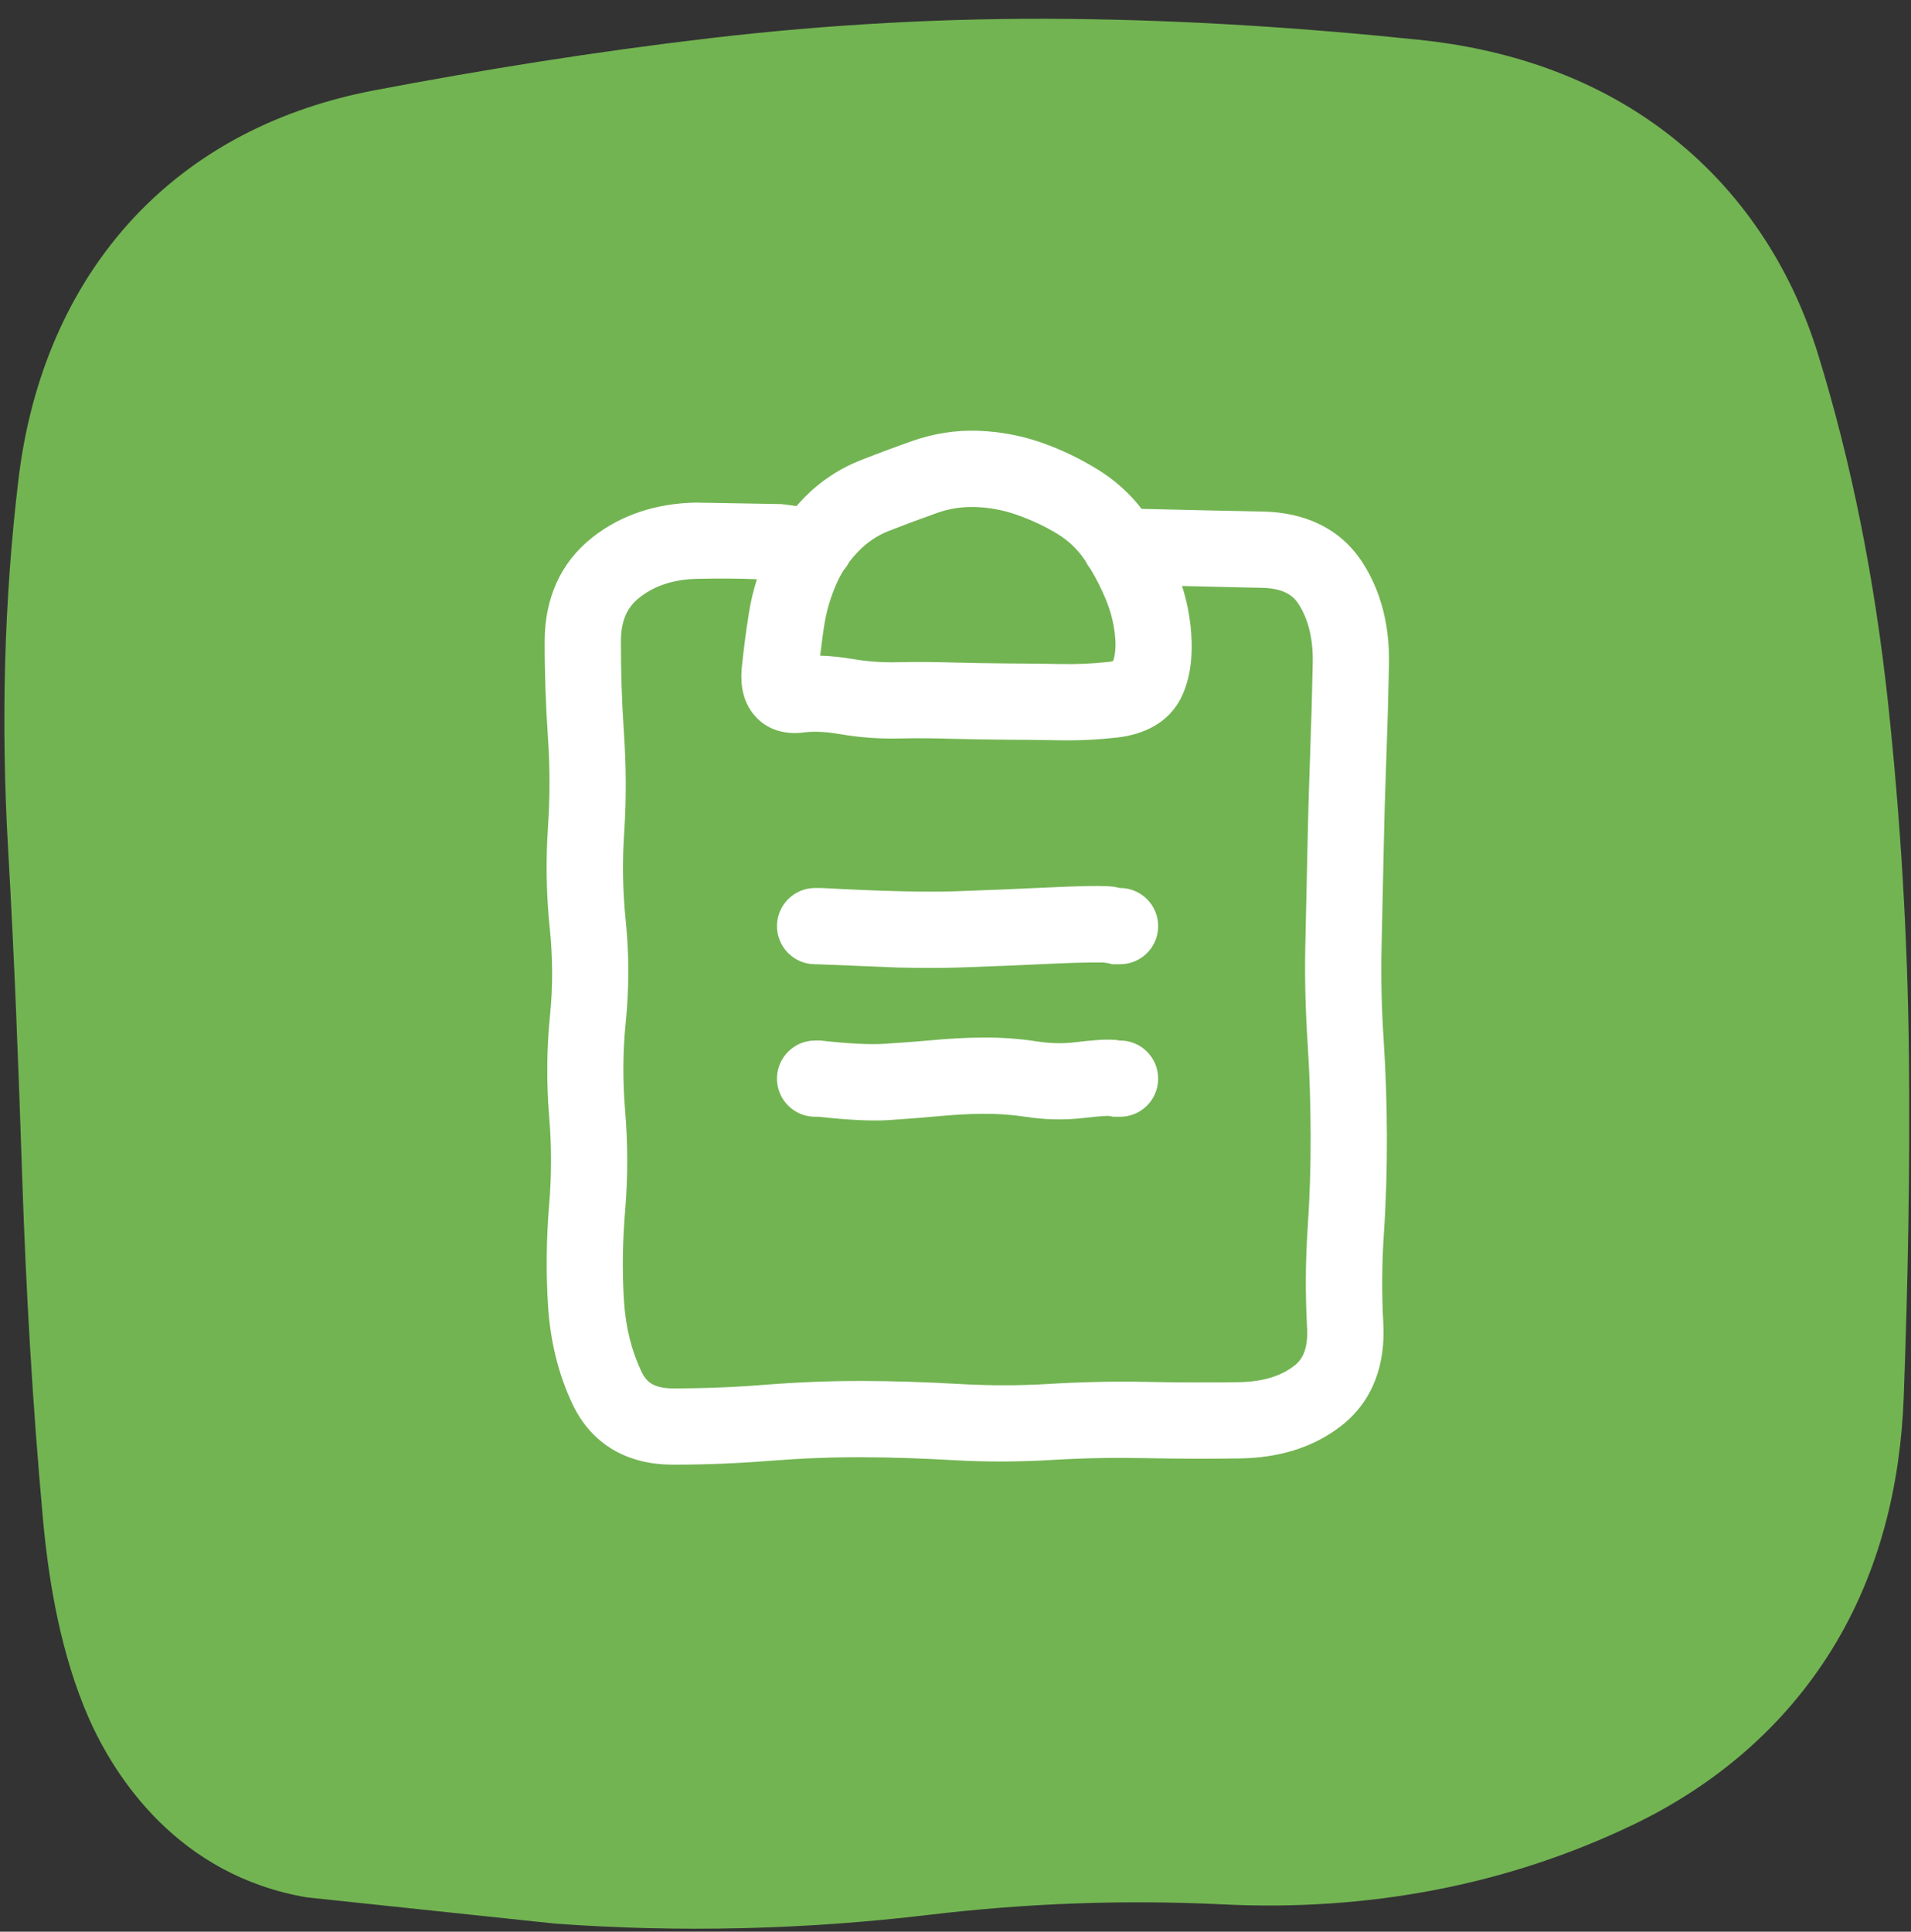 <?xml version="1.0" encoding="UTF-8"?> <svg xmlns="http://www.w3.org/2000/svg" width="94" height="95" viewBox="0 0 94 95" fill="none"><rect x="0" y="0" width="94" height="95" fill="#333333" stroke="none"/><path d="M12 75C12 79.418 15.582 83 20 83H74C78.418 83 82 79.418 82 75V21C82 16.582 78.418 13 74 13H20C15.582 13 12 16.582 12 21V75Z" fill="#72B452"></path><path d="M45.688 94.172C50.495 93.598 55.329 93.422 60.125 93.656C67.225 94.006 74.106 92.745 80.406 89.703C84.306 87.816 87.719 84.988 90.117 81.109C92.488 77.267 93.484 72.949 93.641 68.734C93.85 63.114 93.958 57.486 93.898 51.891C93.837 46.114 93.488 40.302 92.867 34.531C92.217 28.509 91.084 22.795 89.43 17.43C88.135 13.231 85.704 9.38 81.953 6.516C78.276 3.713 74.005 2.397 69.836 1.961C64.114 1.365 58.331 0.989 52.562 0.93C46.687 0.87 40.811 1.189 34.945 1.875C29.273 2.54 23.702 3.435 18.359 4.453C13.974 5.295 9.665 7.275 6.328 10.984C3.025 14.668 1.438 19.194 0.914 23.531C0.185 29.581 0.049 35.683 0.398 41.75C0.705 47.074 0.91 52.411 1.086 57.734C1.273 63.373 1.598 69.06 2.117 74.75C2.409 77.936 3.022 81.418 4.352 84.461C5.647 87.415 8.771 92.237 15.094 93.312L27.297 94.602C33.416 95.049 39.578 94.899 45.688 94.172ZM28.93 72.602C26.995 72.46 25.342 72.298 23.945 72.172C23.491 67.085 23.252 61.987 23.086 56.961C22.904 51.46 22.629 45.961 22.312 40.461C22.038 35.688 22.165 30.883 22.742 26.109V26.023C27.457 25.131 32.353 24.386 37.438 23.789C42.405 23.207 47.433 22.879 52.391 22.93C57.455 22.983 62.498 23.268 67.516 23.789C67.901 23.829 68.187 23.999 68.375 24.047C69.551 27.891 70.441 32.176 70.953 36.938C71.499 42.01 71.845 47.082 71.898 52.148C71.954 57.397 71.837 62.684 71.641 67.961C71.617 68.546 71.531 68.928 71.469 69.164C71.418 69.347 71.4 69.477 71.383 69.508C71.336 69.549 71.107 69.694 70.781 69.852C68.078 71.153 64.988 71.84 61.242 71.656C55.196 71.359 49.144 71.537 43.109 72.258C38.379 72.822 33.651 72.947 28.93 72.602Z" fill="#72B452"></path><path d="M48.121 21.186C49.189 21.224 50.233 21.419 51.242 21.772C52.201 22.108 53.125 22.554 53.995 23.09C54.834 23.608 55.557 24.254 56.154 25.025C58.727 25.089 60.715 25.131 62.111 25.157C64.132 25.196 65.91 25.951 67.018 27.662C67.956 29.111 68.356 30.815 68.322 32.657C68.292 34.217 68.248 35.784 68.19 37.344C68.132 38.881 68.088 40.422 68.058 41.959C68.028 43.51 67.988 45.066 67.956 46.617C67.924 48.111 67.96 49.605 68.058 51.099C68.162 52.688 68.215 54.285 68.219 55.875C68.223 57.466 68.18 59.059 68.073 60.65C67.973 62.123 67.961 63.601 68.043 65.074C68.155 67.077 67.55 68.906 65.949 70.142C64.564 71.209 62.87 71.695 61.012 71.724C59.441 71.749 57.867 71.741 56.295 71.71C54.797 71.68 53.297 71.707 51.798 71.797C50.175 71.895 48.544 71.906 46.92 71.812C45.407 71.725 43.893 71.669 42.379 71.666C40.881 71.662 39.381 71.723 37.882 71.841C36.282 71.968 34.678 72.035 33.078 72.032C32.053 72.029 31.047 71.817 30.163 71.299C29.267 70.773 28.61 69.996 28.17 69.073C27.459 67.579 27.064 65.939 26.954 64.18C26.853 62.539 26.875 60.884 27.013 59.244C27.134 57.801 27.134 56.351 27.013 54.908C26.874 53.245 26.889 51.575 27.057 49.913C27.2 48.492 27.189 47.071 27.042 45.65C26.871 43.996 26.843 42.34 26.954 40.684C27.054 39.22 27.054 37.754 26.954 36.29C26.846 34.695 26.788 33.094 26.793 31.5C26.801 29.463 27.548 27.682 29.137 26.431C30.572 25.302 32.294 24.762 34.191 24.717L38.468 24.791L38.512 24.805H38.571L39.179 24.889C39.299 24.751 39.423 24.614 39.552 24.482C40.355 23.661 41.298 23.04 42.365 22.622C43.202 22.294 44.043 21.98 44.884 21.684C45.928 21.317 47.011 21.147 48.121 21.186ZM34.279 28.467C33.08 28.496 32.167 28.827 31.452 29.39C30.892 29.834 30.547 30.456 30.543 31.514C30.538 33.017 30.587 34.522 30.69 36.026C30.801 37.66 30.815 39.299 30.704 40.933C30.607 42.376 30.628 43.825 30.778 45.269C30.951 46.943 30.947 48.619 30.778 50.294C30.633 51.728 30.628 53.166 30.748 54.6C30.887 56.255 30.888 57.912 30.748 59.566C30.626 61.025 30.6 62.487 30.69 63.946C30.773 65.283 31.071 66.448 31.554 67.462C31.711 67.791 31.892 67.959 32.067 68.062C32.255 68.172 32.571 68.281 33.092 68.282C34.59 68.284 36.091 68.225 37.589 68.106C39.189 67.979 40.794 67.912 42.394 67.916C43.976 67.919 45.558 67.971 47.14 68.062C48.616 68.147 50.102 68.151 51.578 68.062C53.175 67.966 54.772 67.928 56.369 67.96C57.896 67.99 59.426 67.998 60.953 67.974C62.195 67.955 63.056 67.637 63.663 67.168C64.052 66.867 64.354 66.371 64.293 65.279C64.203 63.653 64.213 62.026 64.323 60.401C64.424 58.897 64.473 57.393 64.469 55.889C64.465 54.379 64.422 52.859 64.323 51.348C64.218 49.747 64.172 48.145 64.206 46.544C64.238 44.995 64.278 43.434 64.308 41.885C64.338 40.328 64.382 38.77 64.44 37.212C64.497 35.676 64.542 34.134 64.572 32.598C64.596 31.343 64.324 30.402 63.869 29.698C63.583 29.259 63.107 28.927 62.038 28.907C61.036 28.888 59.737 28.857 58.143 28.818C58.387 29.578 58.538 30.36 58.595 31.162C58.67 32.22 58.575 33.284 58.141 34.223C57.498 35.614 56.152 36.139 54.933 36.274C53.981 36.379 53.029 36.425 52.077 36.406C51.21 36.388 50.336 36.383 49.469 36.377C48.582 36.37 47.69 36.357 46.803 36.333C45.963 36.309 45.123 36.296 44.284 36.318C43.282 36.344 42.277 36.272 41.281 36.098C40.547 35.97 39.953 35.965 39.494 36.025C38.795 36.115 37.748 36.009 37.033 35.087C36.43 34.309 36.431 33.377 36.491 32.802C36.584 31.9 36.7 31.004 36.842 30.122C36.931 29.566 37.063 29.021 37.232 28.486C36.354 28.449 35.369 28.442 34.279 28.467ZM48.356 51.026C49.241 51.02 50.126 51.081 51.007 51.216C51.627 51.312 52.25 51.334 52.868 51.26C53.627 51.169 54.347 51.099 54.845 51.143H54.918L54.977 51.158L55.05 51.172H55.094C56.13 51.173 56.969 52.012 56.969 53.047C56.969 54.083 56.13 54.922 55.094 54.922H54.757L54.611 54.893L54.494 54.879C54.453 54.878 54.361 54.883 54.201 54.893C53.98 54.908 53.682 54.936 53.307 54.981C52.351 55.095 51.389 55.069 50.436 54.922C49.748 54.817 49.055 54.771 48.37 54.776C47.639 54.781 46.906 54.825 46.173 54.893C45.37 54.968 44.559 55.03 43.756 55.084C42.841 55.144 41.657 55.073 40.255 54.922H40.094C39.059 54.922 38.219 54.083 38.219 53.047C38.219 52.012 39.059 51.172 40.094 51.172H40.387L40.49 51.187C41.901 51.344 42.887 51.374 43.507 51.334C44.277 51.282 45.052 51.229 45.822 51.158C46.662 51.08 47.515 51.032 48.356 51.026ZM51.637 43.642C53.111 43.572 54.262 43.541 54.816 43.613L54.874 43.627L54.948 43.642L55.08 43.671H55.094C56.129 43.672 56.969 44.511 56.969 45.546C56.969 46.582 56.13 47.421 55.094 47.421H54.713L54.538 47.377L54.288 47.334H53.615C53.17 47.34 52.572 47.356 51.813 47.392C50.257 47.466 48.696 47.53 47.14 47.583C46.323 47.61 45.326 47.61 44.166 47.583L40.182 47.421H40.094C39.059 47.421 38.219 46.582 38.219 45.546C38.219 44.511 39.059 43.671 40.094 43.671H40.387C43.345 43.831 45.543 43.882 47.008 43.833C48.549 43.78 50.096 43.715 51.637 43.642ZM47.99 24.936C47.342 24.914 46.726 25.005 46.129 25.214C45.329 25.496 44.524 25.796 43.727 26.108C43.162 26.33 42.666 26.66 42.233 27.104C42.062 27.279 41.906 27.462 41.763 27.652C41.691 27.792 41.602 27.923 41.496 28.043C41.366 28.253 41.25 28.472 41.149 28.701C40.857 29.359 40.658 30.038 40.548 30.722C40.468 31.225 40.407 31.734 40.343 32.246C40.859 32.261 41.387 32.313 41.925 32.407C42.678 32.538 43.434 32.587 44.181 32.568C45.088 32.544 45.999 32.558 46.906 32.583C47.768 32.606 48.636 32.62 49.498 32.627C50.381 32.633 51.267 32.638 52.15 32.656C52.94 32.672 53.731 32.641 54.523 32.553C54.622 32.542 54.701 32.523 54.757 32.509C54.822 32.302 54.898 31.962 54.86 31.425C54.813 30.764 54.66 30.127 54.406 29.506C54.19 28.98 53.934 28.466 53.633 27.97C53.544 27.86 53.468 27.74 53.407 27.614C53.388 27.586 53.37 27.557 53.351 27.529C53.001 27.015 52.564 26.597 52.033 26.269C51.391 25.874 50.713 25.563 50.011 25.317C49.358 25.088 48.681 24.96 47.99 24.936Z" fill="white"></path></svg> 